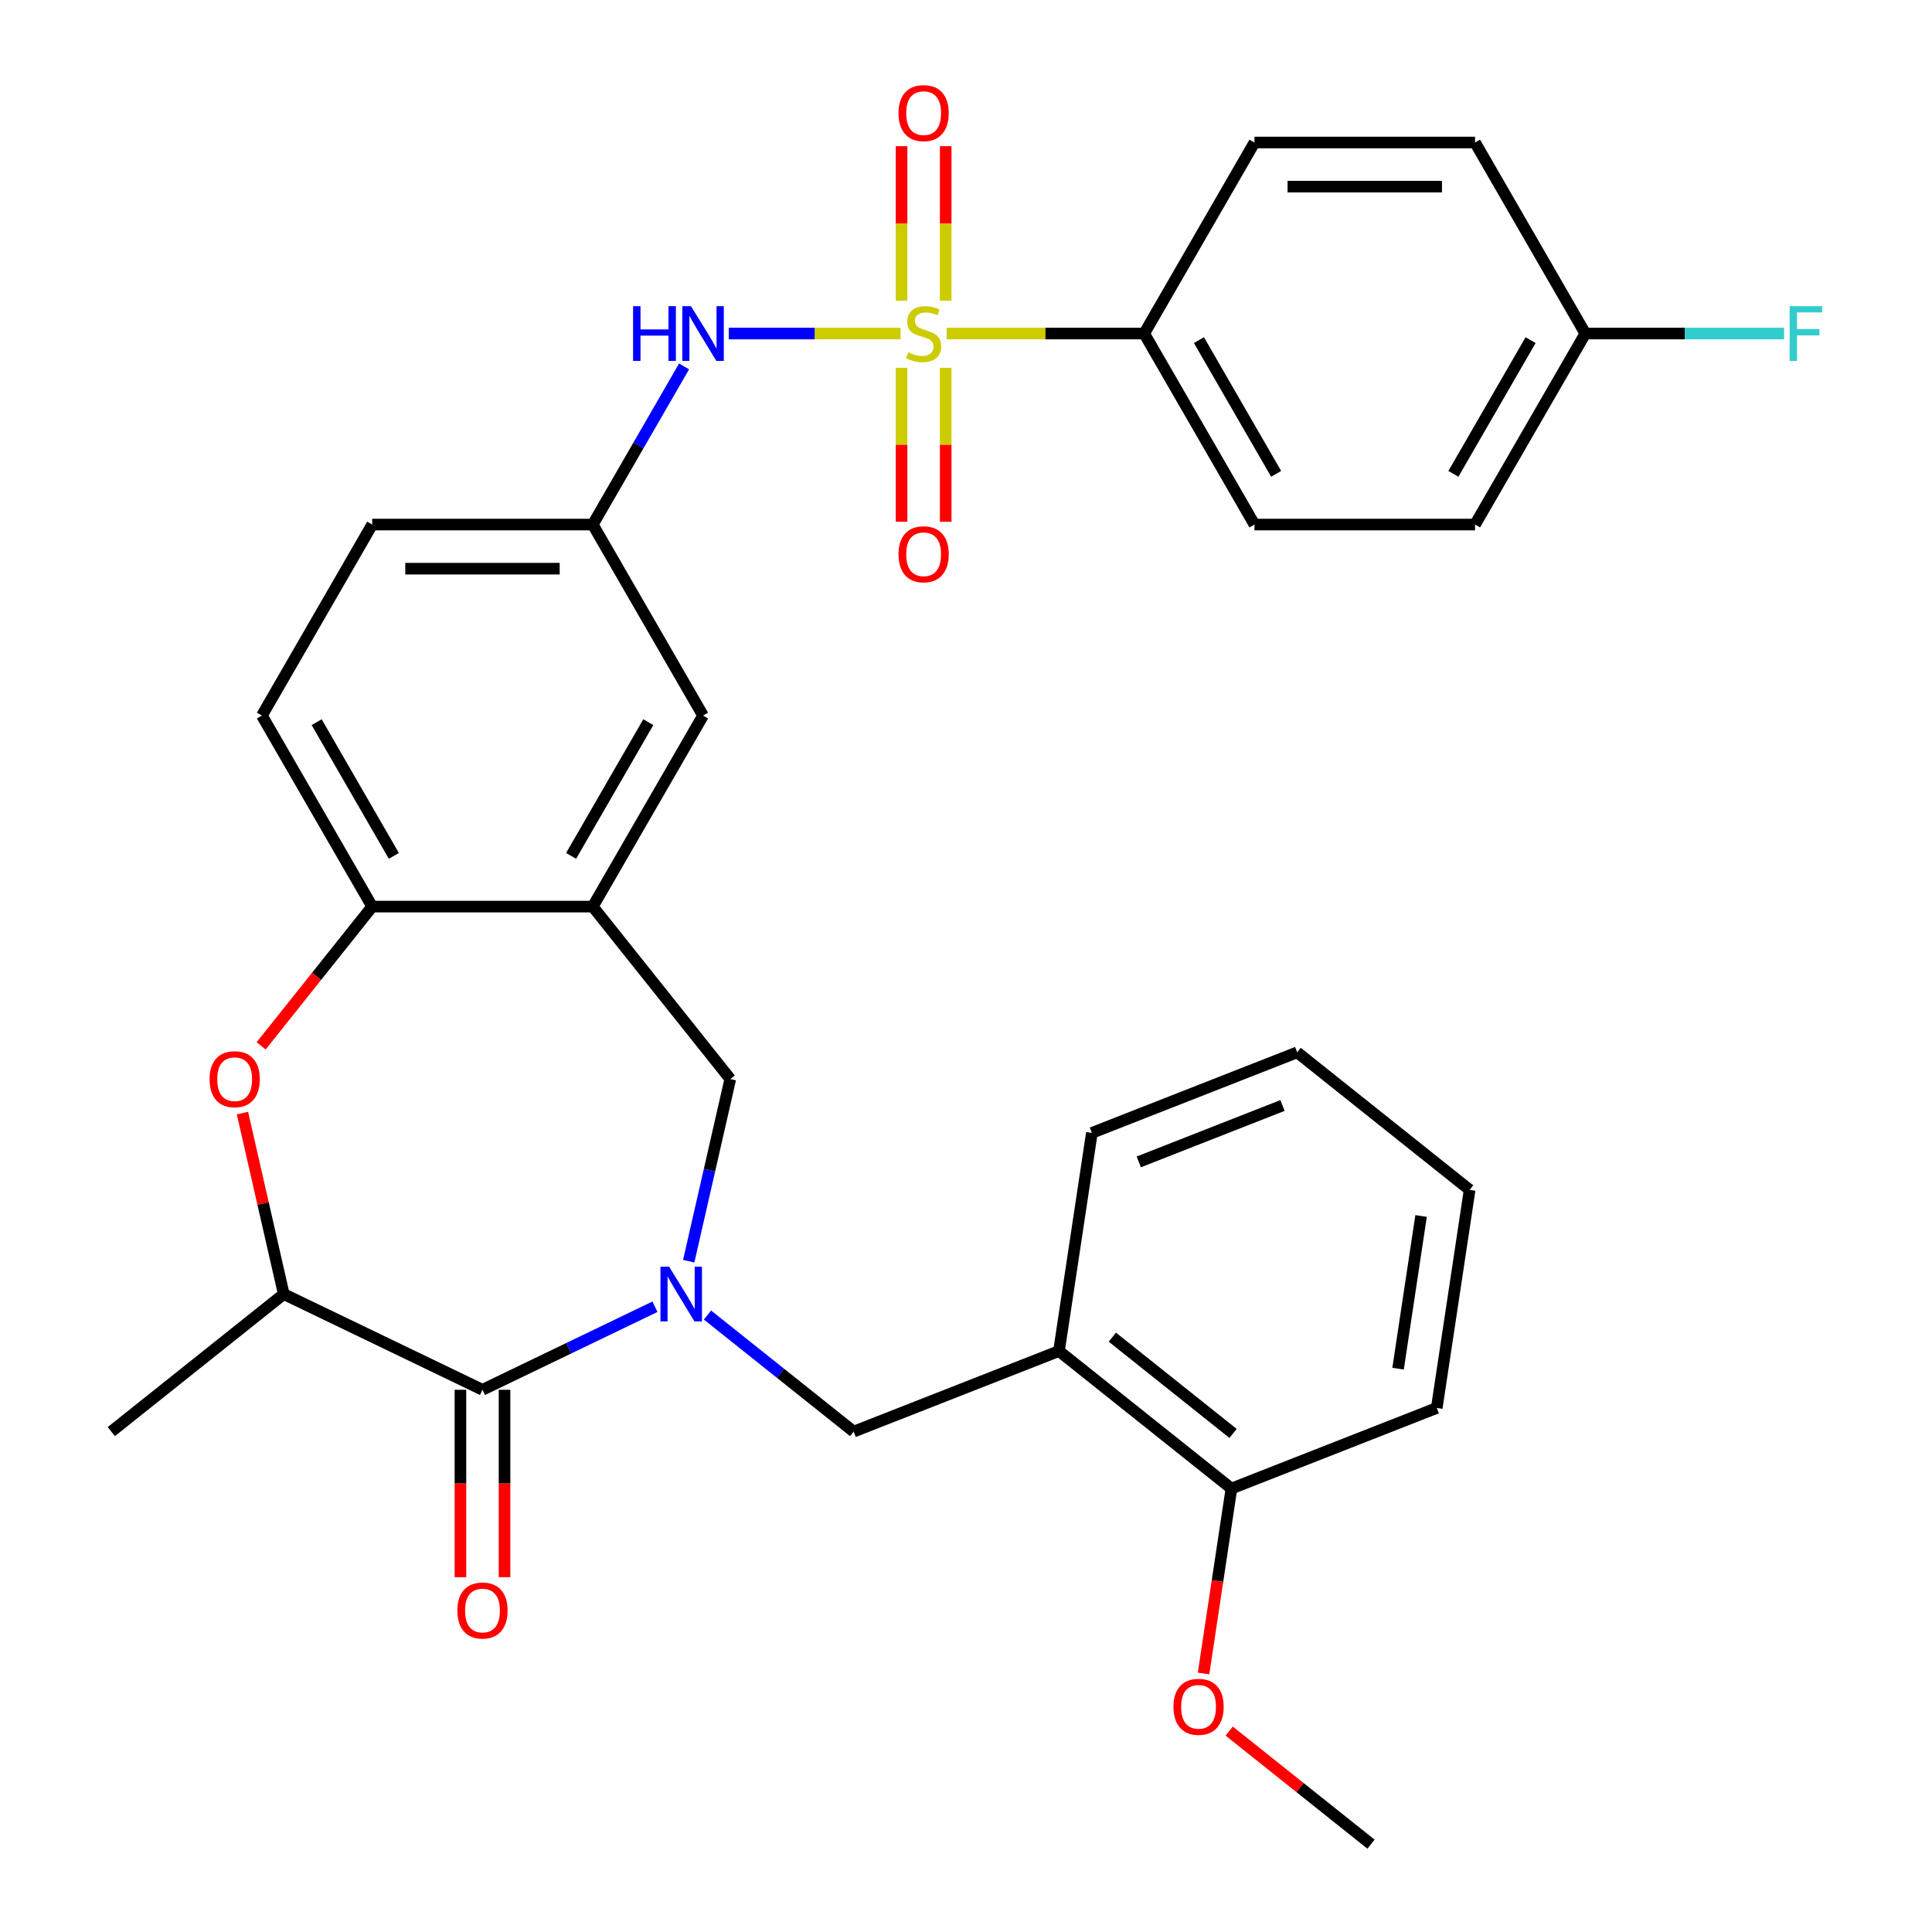 <?xml version='1.0' encoding='iso-8859-1'?>
<svg version='1.1' baseProfile='full'
              xmlns='http://www.w3.org/2000/svg'
                      xmlns:rdkit='http://www.rdkit.org/xml'
                      xmlns:xlink='http://www.w3.org/1999/xlink'
                  xml:space='preserve'
width='1000px' height='1000px' viewBox='0 0 1000 1000'>
<!-- END OF HEADER -->
<rect style='opacity:1.0;fill:#FFFFFF;stroke:none' width='1000' height='1000' x='0' y='0'> </rect>
<path class='bond-4' d='M 466.132,172.637 L 421.664,172.637' style='fill:none;fill-rule:evenodd;stroke:#CCCC00;stroke-width:6px;stroke-linecap:butt;stroke-linejoin:miter;stroke-opacity:1' />
<path class='bond-4' d='M 421.664,172.637 L 377.195,172.637' style='fill:none;fill-rule:evenodd;stroke:#0000FF;stroke-width:6px;stroke-linecap:butt;stroke-linejoin:miter;stroke-opacity:1' />
<path class='bond-9' d='M 490.001,172.637 L 541.117,172.637' style='fill:none;fill-rule:evenodd;stroke:#CCCC00;stroke-width:6px;stroke-linecap:butt;stroke-linejoin:miter;stroke-opacity:1' />
<path class='bond-9' d='M 541.117,172.637 L 592.234,172.637' style='fill:none;fill-rule:evenodd;stroke:#000000;stroke-width:6px;stroke-linecap:butt;stroke-linejoin:miter;stroke-opacity:1' />
<path class='bond-11' d='M 466.65,190.372 L 466.65,230.223' style='fill:none;fill-rule:evenodd;stroke:#CCCC00;stroke-width:6px;stroke-linecap:butt;stroke-linejoin:miter;stroke-opacity:1' />
<path class='bond-11' d='M 466.65,230.223 L 466.65,270.074' style='fill:none;fill-rule:evenodd;stroke:#FF0000;stroke-width:6px;stroke-linecap:butt;stroke-linejoin:miter;stroke-opacity:1' />
<path class='bond-11' d='M 489.483,190.372 L 489.483,230.223' style='fill:none;fill-rule:evenodd;stroke:#CCCC00;stroke-width:6px;stroke-linecap:butt;stroke-linejoin:miter;stroke-opacity:1' />
<path class='bond-11' d='M 489.483,230.223 L 489.483,270.074' style='fill:none;fill-rule:evenodd;stroke:#FF0000;stroke-width:6px;stroke-linecap:butt;stroke-linejoin:miter;stroke-opacity:1' />
<path class='bond-12' d='M 489.483,155.663 L 489.483,115.662' style='fill:none;fill-rule:evenodd;stroke:#CCCC00;stroke-width:6px;stroke-linecap:butt;stroke-linejoin:miter;stroke-opacity:1' />
<path class='bond-12' d='M 489.483,115.662 L 489.483,75.66' style='fill:none;fill-rule:evenodd;stroke:#FF0000;stroke-width:6px;stroke-linecap:butt;stroke-linejoin:miter;stroke-opacity:1' />
<path class='bond-12' d='M 466.65,155.663 L 466.65,115.662' style='fill:none;fill-rule:evenodd;stroke:#CCCC00;stroke-width:6px;stroke-linecap:butt;stroke-linejoin:miter;stroke-opacity:1' />
<path class='bond-12' d='M 466.65,115.662 L 466.65,75.66' style='fill:none;fill-rule:evenodd;stroke:#FF0000;stroke-width:6px;stroke-linecap:butt;stroke-linejoin:miter;stroke-opacity:1' />
<path class='bond-0' d='M 356.477,652.803 L 367.237,605.657' style='fill:none;fill-rule:evenodd;stroke:#0000FF;stroke-width:6px;stroke-linecap:butt;stroke-linejoin:miter;stroke-opacity:1' />
<path class='bond-0' d='M 367.237,605.657 L 377.998,558.512' style='fill:none;fill-rule:evenodd;stroke:#000000;stroke-width:6px;stroke-linecap:butt;stroke-linejoin:miter;stroke-opacity:1' />
<path class='bond-1' d='M 338.999,676.364 L 294.366,697.858' style='fill:none;fill-rule:evenodd;stroke:#0000FF;stroke-width:6px;stroke-linecap:butt;stroke-linejoin:miter;stroke-opacity:1' />
<path class='bond-1' d='M 294.366,697.858 L 249.732,719.352' style='fill:none;fill-rule:evenodd;stroke:#000000;stroke-width:6px;stroke-linecap:butt;stroke-linejoin:miter;stroke-opacity:1' />
<path class='bond-8' d='M 366.187,680.658 L 404.02,710.829' style='fill:none;fill-rule:evenodd;stroke:#0000FF;stroke-width:6px;stroke-linecap:butt;stroke-linejoin:miter;stroke-opacity:1' />
<path class='bond-8' d='M 404.02,710.829 L 441.853,740.999' style='fill:none;fill-rule:evenodd;stroke:#000000;stroke-width:6px;stroke-linecap:butt;stroke-linejoin:miter;stroke-opacity:1' />
<path class='bond-15' d='M 238.315,719.352 L 238.315,767.849' style='fill:none;fill-rule:evenodd;stroke:#000000;stroke-width:6px;stroke-linecap:butt;stroke-linejoin:miter;stroke-opacity:1' />
<path class='bond-15' d='M 238.315,767.849 L 238.315,816.345' style='fill:none;fill-rule:evenodd;stroke:#FF0000;stroke-width:6px;stroke-linecap:butt;stroke-linejoin:miter;stroke-opacity:1' />
<path class='bond-15' d='M 261.149,719.352 L 261.149,767.849' style='fill:none;fill-rule:evenodd;stroke:#000000;stroke-width:6px;stroke-linecap:butt;stroke-linejoin:miter;stroke-opacity:1' />
<path class='bond-15' d='M 261.149,767.849 L 261.149,816.345' style='fill:none;fill-rule:evenodd;stroke:#FF0000;stroke-width:6px;stroke-linecap:butt;stroke-linejoin:miter;stroke-opacity:1' />
<path class='bond-34' d='M 249.732,719.352 L 146.871,669.817' style='fill:none;fill-rule:evenodd;stroke:#000000;stroke-width:6px;stroke-linecap:butt;stroke-linejoin:miter;stroke-opacity:1' />
<path class='bond-2' d='M 135.162,541.338 L 163.905,505.295' style='fill:none;fill-rule:evenodd;stroke:#FF0000;stroke-width:6px;stroke-linecap:butt;stroke-linejoin:miter;stroke-opacity:1' />
<path class='bond-2' d='M 163.905,505.295 L 192.648,469.253' style='fill:none;fill-rule:evenodd;stroke:#000000;stroke-width:6px;stroke-linecap:butt;stroke-linejoin:miter;stroke-opacity:1' />
<path class='bond-6' d='M 125.487,576.126 L 136.179,622.972' style='fill:none;fill-rule:evenodd;stroke:#FF0000;stroke-width:6px;stroke-linecap:butt;stroke-linejoin:miter;stroke-opacity:1' />
<path class='bond-6' d='M 136.179,622.972 L 146.871,669.817' style='fill:none;fill-rule:evenodd;stroke:#000000;stroke-width:6px;stroke-linecap:butt;stroke-linejoin:miter;stroke-opacity:1' />
<path class='bond-3' d='M 306.816,469.253 L 363.899,370.381' style='fill:none;fill-rule:evenodd;stroke:#000000;stroke-width:6px;stroke-linecap:butt;stroke-linejoin:miter;stroke-opacity:1' />
<path class='bond-3' d='M 295.604,443.005 L 335.562,373.795' style='fill:none;fill-rule:evenodd;stroke:#000000;stroke-width:6px;stroke-linecap:butt;stroke-linejoin:miter;stroke-opacity:1' />
<path class='bond-5' d='M 306.816,469.253 L 377.998,558.512' style='fill:none;fill-rule:evenodd;stroke:#000000;stroke-width:6px;stroke-linecap:butt;stroke-linejoin:miter;stroke-opacity:1' />
<path class='bond-7' d='M 306.816,469.253 L 192.648,469.253' style='fill:none;fill-rule:evenodd;stroke:#000000;stroke-width:6px;stroke-linecap:butt;stroke-linejoin:miter;stroke-opacity:1' />
<path class='bond-14' d='M 354.076,189.652 L 330.446,230.58' style='fill:none;fill-rule:evenodd;stroke:#0000FF;stroke-width:6px;stroke-linecap:butt;stroke-linejoin:miter;stroke-opacity:1' />
<path class='bond-14' d='M 330.446,230.58 L 306.816,271.509' style='fill:none;fill-rule:evenodd;stroke:#000000;stroke-width:6px;stroke-linecap:butt;stroke-linejoin:miter;stroke-opacity:1' />
<path class='bond-27' d='M 146.871,669.817 L 57.611,740.999' style='fill:none;fill-rule:evenodd;stroke:#000000;stroke-width:6px;stroke-linecap:butt;stroke-linejoin:miter;stroke-opacity:1' />
<path class='bond-33' d='M 192.648,469.253 L 135.565,370.381' style='fill:none;fill-rule:evenodd;stroke:#000000;stroke-width:6px;stroke-linecap:butt;stroke-linejoin:miter;stroke-opacity:1' />
<path class='bond-33' d='M 203.86,443.005 L 163.902,373.795' style='fill:none;fill-rule:evenodd;stroke:#000000;stroke-width:6px;stroke-linecap:butt;stroke-linejoin:miter;stroke-opacity:1' />
<path class='bond-10' d='M 441.853,740.999 L 548.128,699.289' style='fill:none;fill-rule:evenodd;stroke:#000000;stroke-width:6px;stroke-linecap:butt;stroke-linejoin:miter;stroke-opacity:1' />
<path class='bond-18' d='M 592.234,172.637 L 649.317,271.509' style='fill:none;fill-rule:evenodd;stroke:#000000;stroke-width:6px;stroke-linecap:butt;stroke-linejoin:miter;stroke-opacity:1' />
<path class='bond-18' d='M 620.571,176.051 L 660.529,245.262' style='fill:none;fill-rule:evenodd;stroke:#000000;stroke-width:6px;stroke-linecap:butt;stroke-linejoin:miter;stroke-opacity:1' />
<path class='bond-19' d='M 592.234,172.637 L 649.317,73.766' style='fill:none;fill-rule:evenodd;stroke:#000000;stroke-width:6px;stroke-linecap:butt;stroke-linejoin:miter;stroke-opacity:1' />
<path class='bond-16' d='M 548.128,699.289 L 637.388,770.471' style='fill:none;fill-rule:evenodd;stroke:#000000;stroke-width:6px;stroke-linecap:butt;stroke-linejoin:miter;stroke-opacity:1' />
<path class='bond-16' d='M 575.753,692.115 L 638.235,741.942' style='fill:none;fill-rule:evenodd;stroke:#000000;stroke-width:6px;stroke-linecap:butt;stroke-linejoin:miter;stroke-opacity:1' />
<path class='bond-26' d='M 548.128,699.289 L 565.144,586.397' style='fill:none;fill-rule:evenodd;stroke:#000000;stroke-width:6px;stroke-linecap:butt;stroke-linejoin:miter;stroke-opacity:1' />
<path class='bond-13' d='M 363.899,370.381 L 306.816,271.509' style='fill:none;fill-rule:evenodd;stroke:#000000;stroke-width:6px;stroke-linecap:butt;stroke-linejoin:miter;stroke-opacity:1' />
<path class='bond-20' d='M 306.816,271.509 L 192.648,271.509' style='fill:none;fill-rule:evenodd;stroke:#000000;stroke-width:6px;stroke-linecap:butt;stroke-linejoin:miter;stroke-opacity:1' />
<path class='bond-20' d='M 289.691,294.343 L 209.774,294.343' style='fill:none;fill-rule:evenodd;stroke:#000000;stroke-width:6px;stroke-linecap:butt;stroke-linejoin:miter;stroke-opacity:1' />
<path class='bond-25' d='M 637.388,770.471 L 630.174,818.33' style='fill:none;fill-rule:evenodd;stroke:#000000;stroke-width:6px;stroke-linecap:butt;stroke-linejoin:miter;stroke-opacity:1' />
<path class='bond-25' d='M 630.174,818.33 L 622.96,866.189' style='fill:none;fill-rule:evenodd;stroke:#FF0000;stroke-width:6px;stroke-linecap:butt;stroke-linejoin:miter;stroke-opacity:1' />
<path class='bond-28' d='M 637.388,770.471 L 743.663,728.761' style='fill:none;fill-rule:evenodd;stroke:#000000;stroke-width:6px;stroke-linecap:butt;stroke-linejoin:miter;stroke-opacity:1' />
<path class='bond-17' d='M 135.565,370.381 L 192.648,271.509' style='fill:none;fill-rule:evenodd;stroke:#000000;stroke-width:6px;stroke-linecap:butt;stroke-linejoin:miter;stroke-opacity:1' />
<path class='bond-23' d='M 649.317,271.509 L 763.485,271.509' style='fill:none;fill-rule:evenodd;stroke:#000000;stroke-width:6px;stroke-linecap:butt;stroke-linejoin:miter;stroke-opacity:1' />
<path class='bond-22' d='M 649.317,73.766 L 763.485,73.766' style='fill:none;fill-rule:evenodd;stroke:#000000;stroke-width:6px;stroke-linecap:butt;stroke-linejoin:miter;stroke-opacity:1' />
<path class='bond-22' d='M 666.443,96.599 L 746.36,96.599' style='fill:none;fill-rule:evenodd;stroke:#000000;stroke-width:6px;stroke-linecap:butt;stroke-linejoin:miter;stroke-opacity:1' />
<path class='bond-21' d='M 820.568,172.637 L 763.485,271.509' style='fill:none;fill-rule:evenodd;stroke:#000000;stroke-width:6px;stroke-linecap:butt;stroke-linejoin:miter;stroke-opacity:1' />
<path class='bond-21' d='M 792.231,176.051 L 752.273,245.262' style='fill:none;fill-rule:evenodd;stroke:#000000;stroke-width:6px;stroke-linecap:butt;stroke-linejoin:miter;stroke-opacity:1' />
<path class='bond-24' d='M 820.568,172.637 L 872.015,172.637' style='fill:none;fill-rule:evenodd;stroke:#000000;stroke-width:6px;stroke-linecap:butt;stroke-linejoin:miter;stroke-opacity:1' />
<path class='bond-24' d='M 872.015,172.637 L 923.461,172.637' style='fill:none;fill-rule:evenodd;stroke:#33CCCC;stroke-width:6px;stroke-linecap:butt;stroke-linejoin:miter;stroke-opacity:1' />
<path class='bond-32' d='M 820.568,172.637 L 763.485,73.766' style='fill:none;fill-rule:evenodd;stroke:#000000;stroke-width:6px;stroke-linecap:butt;stroke-linejoin:miter;stroke-opacity:1' />
<path class='bond-29' d='M 636.226,896.007 L 672.929,925.276' style='fill:none;fill-rule:evenodd;stroke:#FF0000;stroke-width:6px;stroke-linecap:butt;stroke-linejoin:miter;stroke-opacity:1' />
<path class='bond-29' d='M 672.929,925.276 L 709.631,954.545' style='fill:none;fill-rule:evenodd;stroke:#000000;stroke-width:6px;stroke-linecap:butt;stroke-linejoin:miter;stroke-opacity:1' />
<path class='bond-30' d='M 565.144,586.397 L 671.419,544.687' style='fill:none;fill-rule:evenodd;stroke:#000000;stroke-width:6px;stroke-linecap:butt;stroke-linejoin:miter;stroke-opacity:1' />
<path class='bond-30' d='M 589.427,601.396 L 663.82,572.199' style='fill:none;fill-rule:evenodd;stroke:#000000;stroke-width:6px;stroke-linecap:butt;stroke-linejoin:miter;stroke-opacity:1' />
<path class='bond-35' d='M 743.663,728.761 L 760.679,615.869' style='fill:none;fill-rule:evenodd;stroke:#000000;stroke-width:6px;stroke-linecap:butt;stroke-linejoin:miter;stroke-opacity:1' />
<path class='bond-35' d='M 723.637,708.424 L 735.548,629.4' style='fill:none;fill-rule:evenodd;stroke:#000000;stroke-width:6px;stroke-linecap:butt;stroke-linejoin:miter;stroke-opacity:1' />
<path class='bond-31' d='M 671.419,544.687 L 760.679,615.869' style='fill:none;fill-rule:evenodd;stroke:#000000;stroke-width:6px;stroke-linecap:butt;stroke-linejoin:miter;stroke-opacity:1' />
<path  class='atom-0' d='M 470.067 182.357
Q 470.387 182.477, 471.707 183.037
Q 473.027 183.597, 474.467 183.957
Q 475.947 184.277, 477.387 184.277
Q 480.067 184.277, 481.627 182.997
Q 483.187 181.677, 483.187 179.397
Q 483.187 177.837, 482.387 176.877
Q 481.627 175.917, 480.427 175.397
Q 479.227 174.877, 477.227 174.277
Q 474.707 173.517, 473.187 172.797
Q 471.707 172.077, 470.627 170.557
Q 469.587 169.037, 469.587 166.477
Q 469.587 162.917, 471.987 160.717
Q 474.427 158.517, 479.227 158.517
Q 482.507 158.517, 486.227 160.077
L 485.307 163.157
Q 481.907 161.757, 479.347 161.757
Q 476.587 161.757, 475.067 162.917
Q 473.547 164.037, 473.587 165.997
Q 473.587 167.517, 474.347 168.437
Q 475.147 169.357, 476.267 169.877
Q 477.427 170.397, 479.347 170.997
Q 481.907 171.797, 483.427 172.597
Q 484.947 173.397, 486.027 175.037
Q 487.147 176.637, 487.147 179.397
Q 487.147 183.317, 484.507 185.437
Q 481.907 187.517, 477.547 187.517
Q 475.027 187.517, 473.107 186.957
Q 471.227 186.437, 468.987 185.517
L 470.067 182.357
' fill='#CCCC00'/>
<path  class='atom-1' d='M 346.333 655.657
L 355.613 670.657
Q 356.533 672.137, 358.013 674.817
Q 359.493 677.497, 359.573 677.657
L 359.573 655.657
L 363.333 655.657
L 363.333 683.977
L 359.453 683.977
L 349.493 667.577
Q 348.333 665.657, 347.093 663.457
Q 345.893 661.257, 345.533 660.577
L 345.533 683.977
L 341.853 683.977
L 341.853 655.657
L 346.333 655.657
' fill='#0000FF'/>
<path  class='atom-3' d='M 108.466 558.592
Q 108.466 551.792, 111.826 547.992
Q 115.186 544.192, 121.466 544.192
Q 127.746 544.192, 131.106 547.992
Q 134.466 551.792, 134.466 558.592
Q 134.466 565.472, 131.066 569.392
Q 127.666 573.272, 121.466 573.272
Q 115.226 573.272, 111.826 569.392
Q 108.466 565.512, 108.466 558.592
M 121.466 570.072
Q 125.786 570.072, 128.106 567.192
Q 130.466 564.272, 130.466 558.592
Q 130.466 553.032, 128.106 550.232
Q 125.786 547.392, 121.466 547.392
Q 117.146 547.392, 114.786 550.192
Q 112.466 552.992, 112.466 558.592
Q 112.466 564.312, 114.786 567.192
Q 117.146 570.072, 121.466 570.072
' fill='#FF0000'/>
<path  class='atom-5' d='M 327.679 158.477
L 331.519 158.477
L 331.519 170.517
L 345.999 170.517
L 345.999 158.477
L 349.839 158.477
L 349.839 186.797
L 345.999 186.797
L 345.999 173.717
L 331.519 173.717
L 331.519 186.797
L 327.679 186.797
L 327.679 158.477
' fill='#0000FF'/>
<path  class='atom-5' d='M 357.639 158.477
L 366.919 173.477
Q 367.839 174.957, 369.319 177.637
Q 370.799 180.317, 370.879 180.477
L 370.879 158.477
L 374.639 158.477
L 374.639 186.797
L 370.759 186.797
L 360.799 170.397
Q 359.639 168.477, 358.399 166.277
Q 357.199 164.077, 356.839 163.397
L 356.839 186.797
L 353.159 186.797
L 353.159 158.477
L 357.639 158.477
' fill='#0000FF'/>
<path  class='atom-12' d='M 465.067 286.885
Q 465.067 280.085, 468.427 276.285
Q 471.787 272.485, 478.067 272.485
Q 484.347 272.485, 487.707 276.285
Q 491.067 280.085, 491.067 286.885
Q 491.067 293.765, 487.667 297.685
Q 484.267 301.565, 478.067 301.565
Q 471.827 301.565, 468.427 297.685
Q 465.067 293.805, 465.067 286.885
M 478.067 298.365
Q 482.387 298.365, 484.707 295.485
Q 487.067 292.565, 487.067 286.885
Q 487.067 281.325, 484.707 278.525
Q 482.387 275.685, 478.067 275.685
Q 473.747 275.685, 471.387 278.485
Q 469.067 281.285, 469.067 286.885
Q 469.067 292.605, 471.387 295.485
Q 473.747 298.365, 478.067 298.365
' fill='#FF0000'/>
<path  class='atom-13' d='M 465.067 58.55
Q 465.067 51.75, 468.427 47.95
Q 471.787 44.15, 478.067 44.15
Q 484.347 44.15, 487.707 47.95
Q 491.067 51.75, 491.067 58.55
Q 491.067 65.43, 487.667 69.35
Q 484.267 73.23, 478.067 73.23
Q 471.827 73.23, 468.427 69.35
Q 465.067 65.47, 465.067 58.55
M 478.067 70.03
Q 482.387 70.03, 484.707 67.15
Q 487.067 64.23, 487.067 58.55
Q 487.067 52.99, 484.707 50.19
Q 482.387 47.35, 478.067 47.35
Q 473.747 47.35, 471.387 50.15
Q 469.067 52.95, 469.067 58.55
Q 469.067 64.27, 471.387 67.15
Q 473.747 70.03, 478.067 70.03
' fill='#FF0000'/>
<path  class='atom-16' d='M 236.732 833.6
Q 236.732 826.8, 240.092 823
Q 243.452 819.2, 249.732 819.2
Q 256.012 819.2, 259.372 823
Q 262.732 826.8, 262.732 833.6
Q 262.732 840.48, 259.332 844.4
Q 255.932 848.28, 249.732 848.28
Q 243.492 848.28, 240.092 844.4
Q 236.732 840.52, 236.732 833.6
M 249.732 845.08
Q 254.052 845.08, 256.372 842.2
Q 258.732 839.28, 258.732 833.6
Q 258.732 828.04, 256.372 825.24
Q 254.052 822.4, 249.732 822.4
Q 245.412 822.4, 243.052 825.2
Q 240.732 828, 240.732 833.6
Q 240.732 839.32, 243.052 842.2
Q 245.412 845.08, 249.732 845.08
' fill='#FF0000'/>
<path  class='atom-25' d='M 926.316 158.477
L 943.156 158.477
L 943.156 161.717
L 930.116 161.717
L 930.116 170.317
L 941.716 170.317
L 941.716 173.597
L 930.116 173.597
L 930.116 186.797
L 926.316 186.797
L 926.316 158.477
' fill='#33CCCC'/>
<path  class='atom-26' d='M 607.372 883.443
Q 607.372 876.643, 610.732 872.843
Q 614.092 869.043, 620.372 869.043
Q 626.652 869.043, 630.012 872.843
Q 633.372 876.643, 633.372 883.443
Q 633.372 890.323, 629.972 894.243
Q 626.572 898.123, 620.372 898.123
Q 614.132 898.123, 610.732 894.243
Q 607.372 890.363, 607.372 883.443
M 620.372 894.923
Q 624.692 894.923, 627.012 892.043
Q 629.372 889.123, 629.372 883.443
Q 629.372 877.883, 627.012 875.083
Q 624.692 872.243, 620.372 872.243
Q 616.052 872.243, 613.692 875.043
Q 611.372 877.843, 611.372 883.443
Q 611.372 889.163, 613.692 892.043
Q 616.052 894.923, 620.372 894.923
' fill='#FF0000'/>
</svg>
